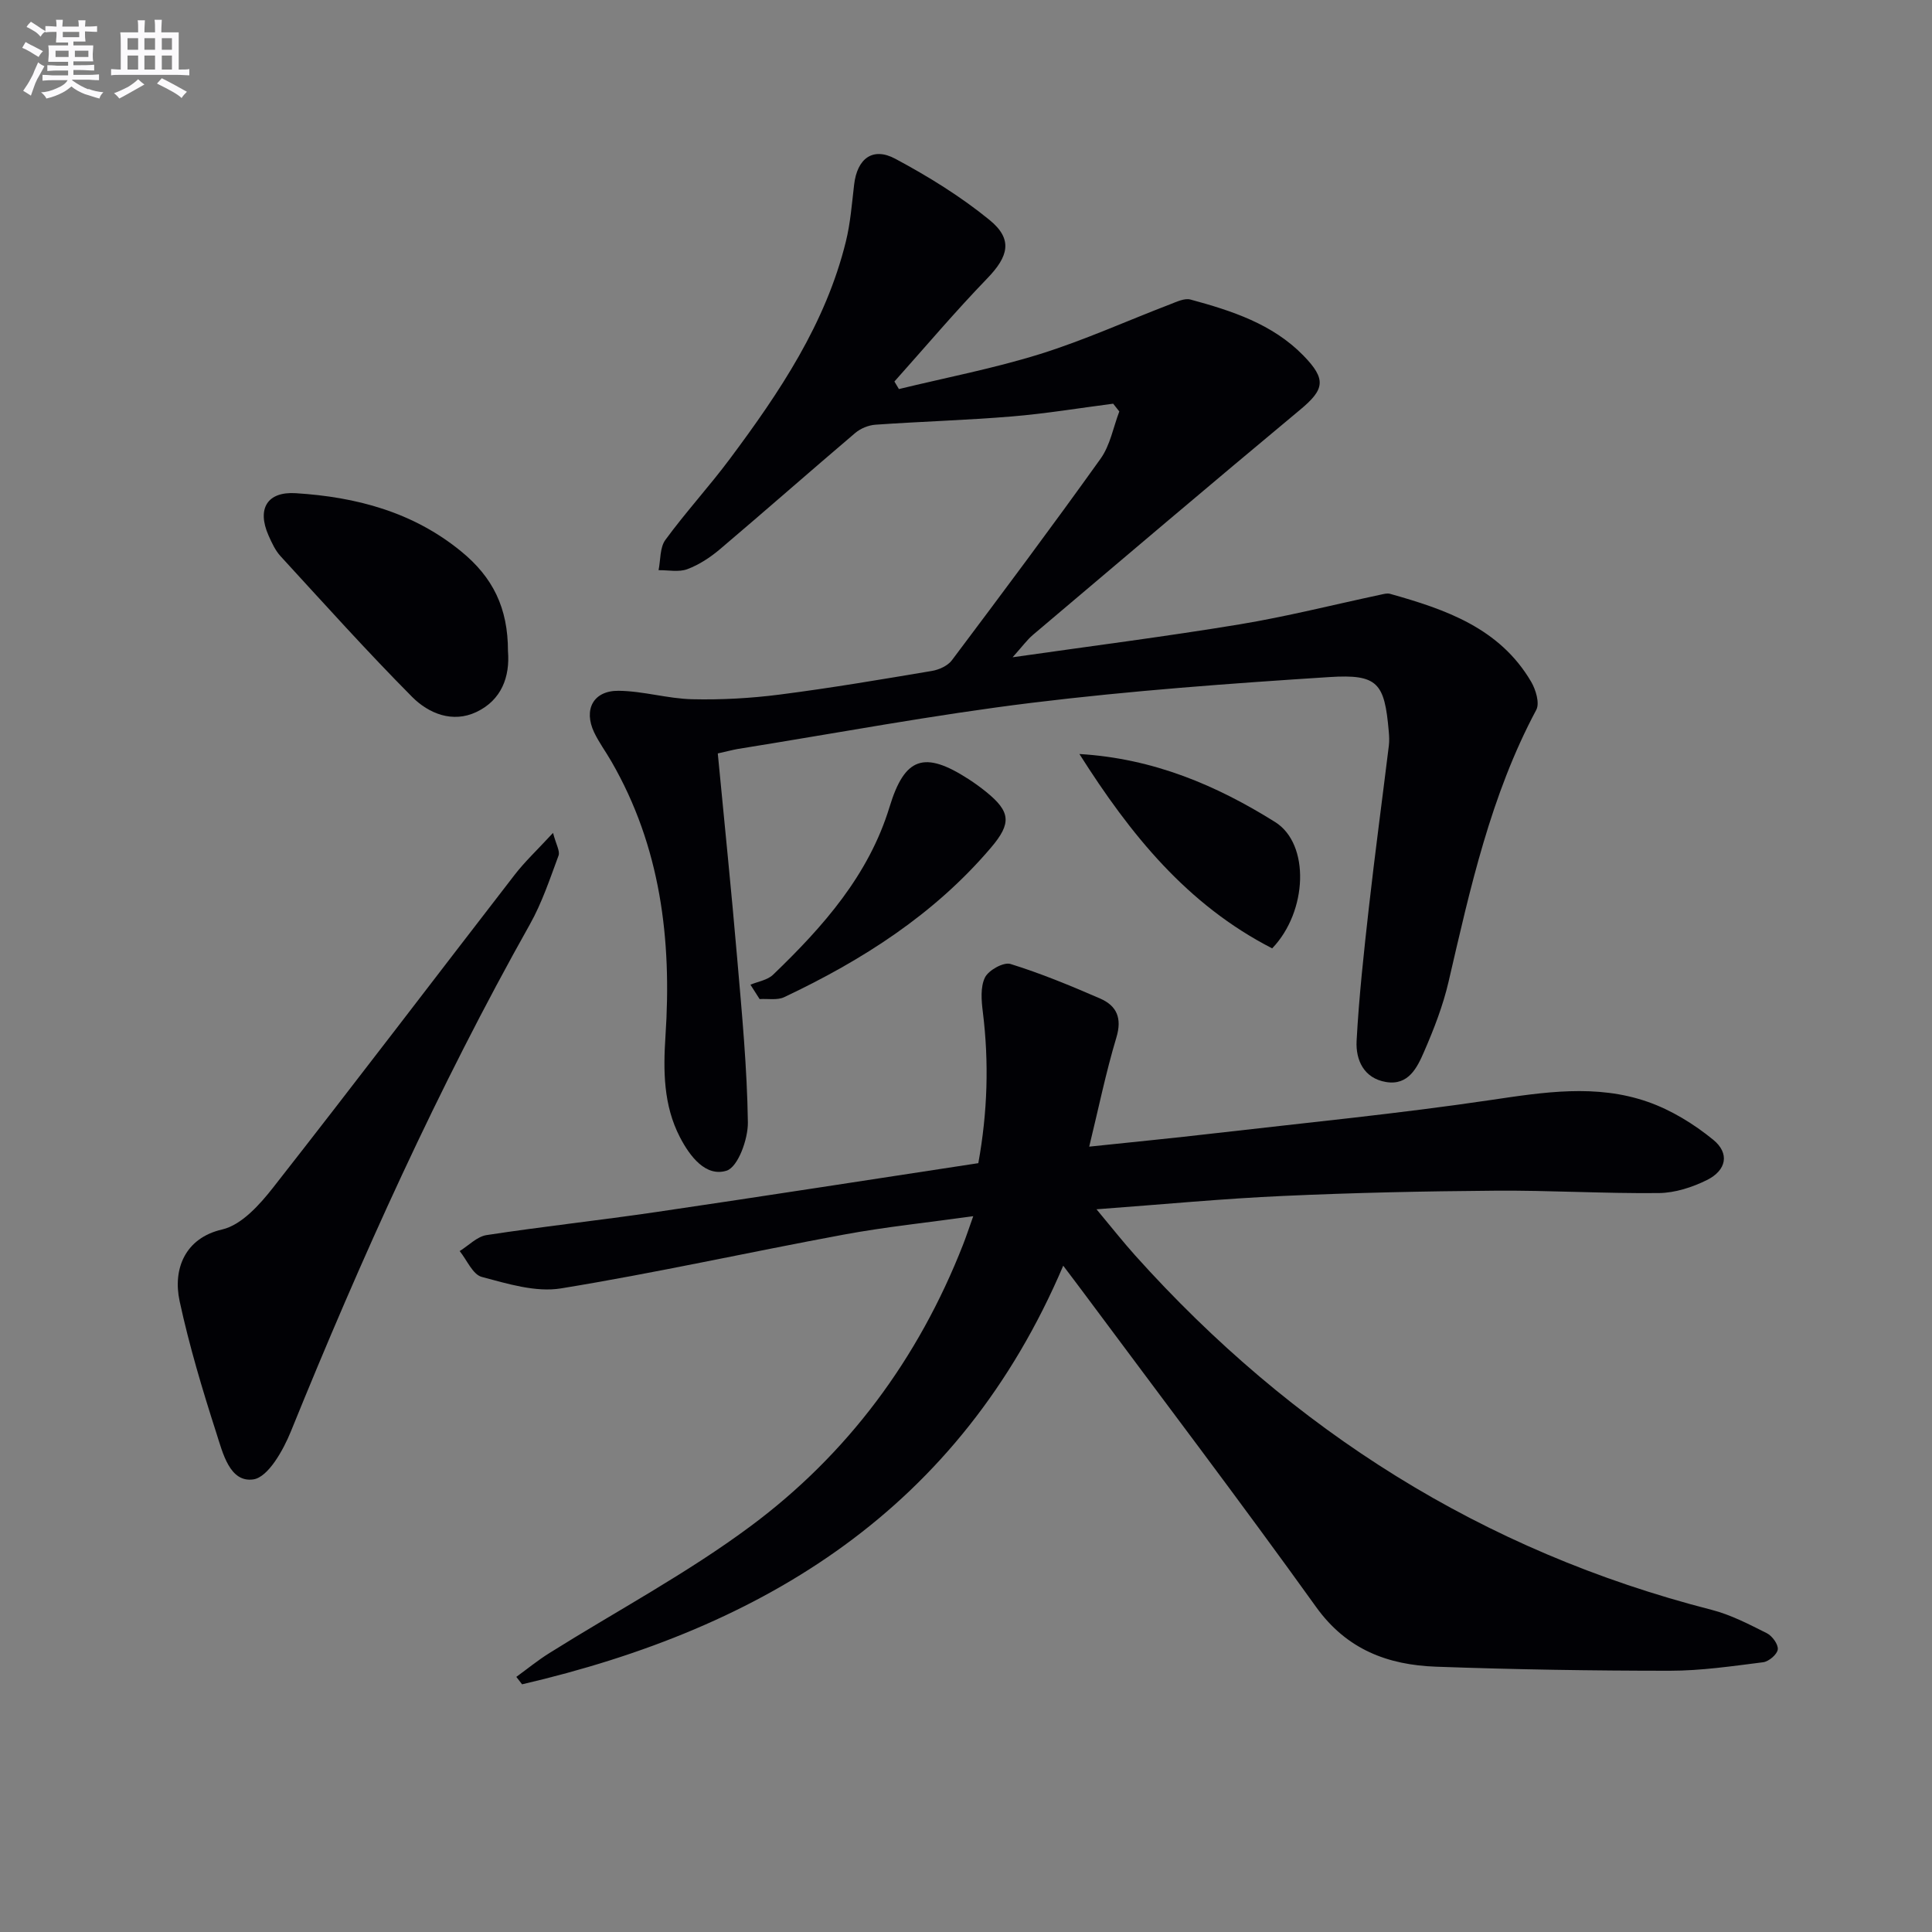 <svg enable-background="new 0 0 400 400" viewBox="0 0 400 400" xmlns="http://www.w3.org/2000/svg"><rect x="0" y="0" width="400" height="400" fill="#808080" stroke="none"/><g fill="#010105"><path d="m227.02 250.37c3.17 3.8 5.5 6.76 8.01 9.56 32.53 36.24 71.96 61.24 119.35 73.37 3.97 1.02 7.74 2.99 11.43 4.84 1.11.56 2.39 2.32 2.26 3.36-.13 1.03-1.86 2.5-3.03 2.65-6.41.81-12.87 1.76-19.32 1.76-16.14 0-32.28-.26-48.41-.84-9.96-.36-18.48-3.53-24.81-12.34-15.72-21.9-32.02-43.37-48.1-65.01-1.26-1.7-2.54-3.37-4.27-5.67-21.45 50.36-61.85 75-112.04 86.67-.4-.51-.8-1.03-1.19-1.54 2.27-1.65 4.46-3.44 6.83-4.92 13.92-8.73 28.53-16.51 41.67-26.28 20.14-14.96 34.73-34.69 43.95-58.19.66-1.67 1.22-3.38 2.15-5.99-9.44 1.32-18.15 2.21-26.74 3.8-19.56 3.62-38.99 7.95-58.62 11.15-5.23.85-11.06-.96-16.4-2.38-1.87-.5-3.07-3.5-4.57-5.35 1.85-1.14 3.6-3.01 5.58-3.31 11.65-1.78 23.37-3.05 35.03-4.76 22.17-3.26 44.3-6.71 66.77-10.13 1.91-10.52 2.23-20.84.94-31.26-.3-2.39-.54-5.2.44-7.19.75-1.51 3.86-3.23 5.28-2.79 6.32 1.96 12.47 4.51 18.55 7.15 3.45 1.5 4.59 4.05 3.37 8.09-2.18 7.26-3.7 14.71-5.62 22.58 9.1-.96 17.44-1.77 25.76-2.74 19.13-2.21 38.32-4.09 57.36-6.91 10.98-1.63 21.85-3.35 32.51.37 4.87 1.7 9.55 4.58 13.56 7.85 3.46 2.82 2.75 6.34-1.31 8.35-3.03 1.5-6.58 2.65-9.92 2.69-11.3.12-22.62-.58-33.92-.49-14.64.11-29.3.42-43.92 1.09-12.39.55-24.79 1.74-38.61 2.76z"/><path d="m148.61 155.99c1.38 14.49 2.83 28.52 4.03 42.58.97 11.25 2.04 22.53 2.2 33.8.05 3.48-2.06 9.28-4.42 10.01-4.29 1.33-7.57-2.92-9.65-6.94-3.43-6.63-3.46-13.77-2.99-20.96 1.33-19.95-1-39.18-11.21-56.85-1.16-2.02-2.56-3.91-3.56-6-2.24-4.73-.17-8.66 5.06-8.61 5.09.05 10.16 1.63 15.25 1.75 6.04.14 12.14-.2 18.14-.97 10.53-1.35 21.01-3.13 31.48-4.89 1.48-.25 3.27-1.06 4.13-2.2 10.39-13.83 20.74-27.68 30.8-41.75 1.98-2.77 2.62-6.49 3.87-9.77-.42-.54-.85-1.07-1.27-1.61-6.99.9-13.95 2.06-20.96 2.64-9.4.78-18.84 1.05-28.26 1.71-1.43.1-3.07.77-4.17 1.7-9.38 7.97-18.62 16.11-28.01 24.07-2.01 1.7-4.33 3.23-6.77 4.14-1.76.66-3.95.18-5.95.21.43-2.12.25-4.69 1.41-6.27 4.22-5.77 9.09-11.06 13.36-16.79 10.27-13.77 19.83-27.98 24.01-44.99.95-3.84 1.24-7.85 1.71-11.8.63-5.35 3.83-7.84 8.52-5.33 6.82 3.65 13.53 7.79 19.51 12.67 4.91 4.01 3.93 7.55-.48 12.11-6.65 6.88-12.83 14.2-19.21 21.34.31.52.62 1.04.93 1.56 9.75-2.37 19.65-4.27 29.22-7.25 9.16-2.86 17.96-6.86 26.94-10.3 1.35-.52 2.99-1.32 4.22-.98 8.53 2.32 16.95 5.03 23.36 11.59 4.82 4.94 4.38 7.02-.67 11.22-18.54 15.43-36.92 31.04-55.33 46.62-1.21 1.03-2.16 2.36-4.2 4.63 16.59-2.37 31.83-4.31 46.97-6.81 9.8-1.62 19.46-4.07 29.19-6.14.64-.14 1.37-.35 1.96-.19 11.52 3.23 22.71 7.08 29.24 18.21.96 1.64 1.8 4.43 1.06 5.82-9.45 17.68-13.68 36.97-18.15 56.24-1.15 4.97-3.03 9.82-5.07 14.51-1.43 3.29-3.22 7.07-7.88 6.3-4.62-.77-6.31-4.58-6.1-8.53.5-9.21 1.51-18.4 2.54-27.58 1.26-11.2 2.77-22.38 4.14-33.57.12-.98.06-2-.03-3-.87-9.94-2.25-11.8-12.29-11.16-20.54 1.32-41.1 2.82-61.53 5.32-20.41 2.5-40.66 6.32-60.98 9.57-1.1.2-2.22.5-4.11.92z"/><path d="m114.5 172.44c.63 2.41 1.48 3.78 1.14 4.7-1.79 4.82-3.43 9.78-5.93 14.23-19.01 33.83-34.92 69.09-49.49 105-1.58 3.89-4.7 9.46-7.75 9.92-4.92.73-6.36-5.51-7.68-9.61-2.89-8.98-5.61-18.07-7.6-27.28-1.44-6.66 1.11-13.08 8.8-14.85 4-.92 7.76-5.11 10.55-8.67 16.83-21.46 33.33-43.19 50.02-64.77 2.09-2.71 4.63-5.09 7.94-8.67z"/><path d="m105.17 134.83c.43 5.26-1.31 10.1-6.53 12.58-4.93 2.34-9.88.33-13.31-3.12-9.36-9.43-18.24-19.33-27.23-29.12-1.1-1.19-1.83-2.79-2.5-4.3-2.45-5.54-.27-9.13 5.62-8.76 12.5.78 24.25 3.87 34.22 12.02 6.61 5.38 9.74 11.74 9.73 20.7z"/><path d="m155.37 203.87c1.58-.66 3.52-.95 4.67-2.05 10.36-9.96 19.82-20.6 24.14-34.78 3.13-10.26 7.16-11.67 16.35-5.73 1.25.81 2.47 1.69 3.63 2.63 5.08 4.11 5.3 6.5 1.04 11.52-11.74 13.83-26.64 23.33-42.84 30.99-1.44.68-3.38.29-5.09.4-.63-1-1.26-1.99-1.9-2.98z"/><path d="m263.39 196.35c-17.64-9.06-29.35-23.57-39.91-40.24 15.38.92 28.42 6.51 40.53 14.09 7.25 4.55 6.71 18.52-.62 26.15z"/></g><path d="m6.8 9.5c.6.3 1.3.7 2.1 1.1-.4.4-.7.8-.9 1.2-.7-.4-1.3-.8-1.8-1.1s-1.1-.6-1.6-.8c.2-.4.5-.8.7-1.2.4.2.8.5 1.5.8zm.9 6.9c-.3.6-.5 1.1-.7 1.7s-.4 1.1-.6 1.7c-.6-.4-1.1-.7-1.6-1 .7-1 1.2-1.8 1.5-2.4.3-.5.6-1.1.8-1.7.3-.6.5-1.2.8-1.8.3.3.8.6 1.3.8-.7 1.3-1.2 2.2-1.5 2.7zm.1-11c.4.3 1 .7 1.7 1.1-.5.2-.8.6-1.1 1.1-.5-.6-1-1-1.4-1.2s-.9-.6-1.5-.8c.2-.4.5-.7.9-1.1.5.3.9.6 1.4.9zm10.5 13c1 .4 2 .6 3.1.7-.4.4-.7.8-.8 1.3-.9-.2-1.9-.6-3-.9-1-.4-2-.9-2.8-1.6-.5.4-1.1.9-1.9 1.3s-1.9.9-3.3 1.2c-.1-.3-.5-.8-1.1-1.3 1 0 2.1-.3 3.2-.8 1.2-.5 1.9-1 2.3-1.7h-3.2c-.4 0-1 0-2 .1v-1.2c1 0 1.7.1 2 .1h3.3v-1h-2.3c-.2 0-.9 0-2 .1v-1.2c1.2 0 1.9.1 2 .1h2.3v-.8h-4.1c0-.7.1-1.2.1-1.6 0-.5 0-1.1-.1-1.8h4.1v-.6h-2.5c0-.6.1-1.1.1-1.6v-.6h-.5c-.4 0-1 0-1.8.1v-1.3c1.2 0 1.9.1 2.1.1h.2c0-.3 0-.8-.1-1.4h1.4c0 .6-.1 1-.1 1.4h3.4c0-.4 0-.8-.1-1.3h1.5c0 .4-.1.9-.1 1.3.7 0 1.5 0 2.5-.1v1.2c-1 0-1.8-.1-2.5-.1v.6c0 .3 0 .8.1 1.5h-2.5v.8h4.1c0 .7-.1 1.3-.1 1.8s0 1 .1 1.5h-4.1v.8h1.4c.8 0 1.8 0 2.9-.1v1.2c-1 0-1.9-.1-2.8-.1h-1.5v1h3.2c.3 0 1 0 2.1-.1v1.2c-1.1 0-1.8-.1-2.1-.1h-3.4l-.1.1c1.4 1 2.4 1.5 3.4 1.9zm-4.1-6.6v-1.3h-2.7v1.3zm2.2-4.1v-1.1h-3.4v1.1zm1.9 4.1v-1.3h-2.8v1.3z" fill="#fbfafc"/><path d="m37 6.7v2.3 5.4c1 0 1.8 0 2.2-.1v1.3c-.6 0-1.5-.1-2.5-.1h-11.9c-.7 0-1.3 0-1.8.1v-1.3c.5 0 1.1.1 2 .1v-5.2c0-1 0-1.8-.1-2.5h3.7c0-1.3 0-2.1-.1-2.5h1.5c0 .4-.1 1.3-.1 2.5h2.2c0-1.2 0-2.1-.1-2.6h1.5c0 .4-.1 1.3-.1 2.6zm-12.3 13.7c-.3-.4-.7-.8-1.1-1.1 1.1-.4 2.1-.9 2.9-1.3.8-.5 1.5-1 2.1-1.6.4.4.9.8 1.3 1.1-2.5 1.4-4.2 2.4-5.2 2.9zm3.9-10.1v-2.4h-2.2v2.4zm0 4.1v-2.9h-2.2v2.9zm3.5-4.1v-2.4h-2.2v2.4zm0 4.1v-2.9h-2.2v2.9zm.4 2.9 1-1.1c.6.3 1.4.7 2.5 1.3s2 1.1 2.7 1.5c-.4.4-.8.8-1.1 1.3-.8-.8-2.5-1.7-5.1-3zm3.1-7v-2.4h-2.1v2.4zm0 4.1v-2.9h-2.1v2.9z" fill="#fbfafc"/></svg>
